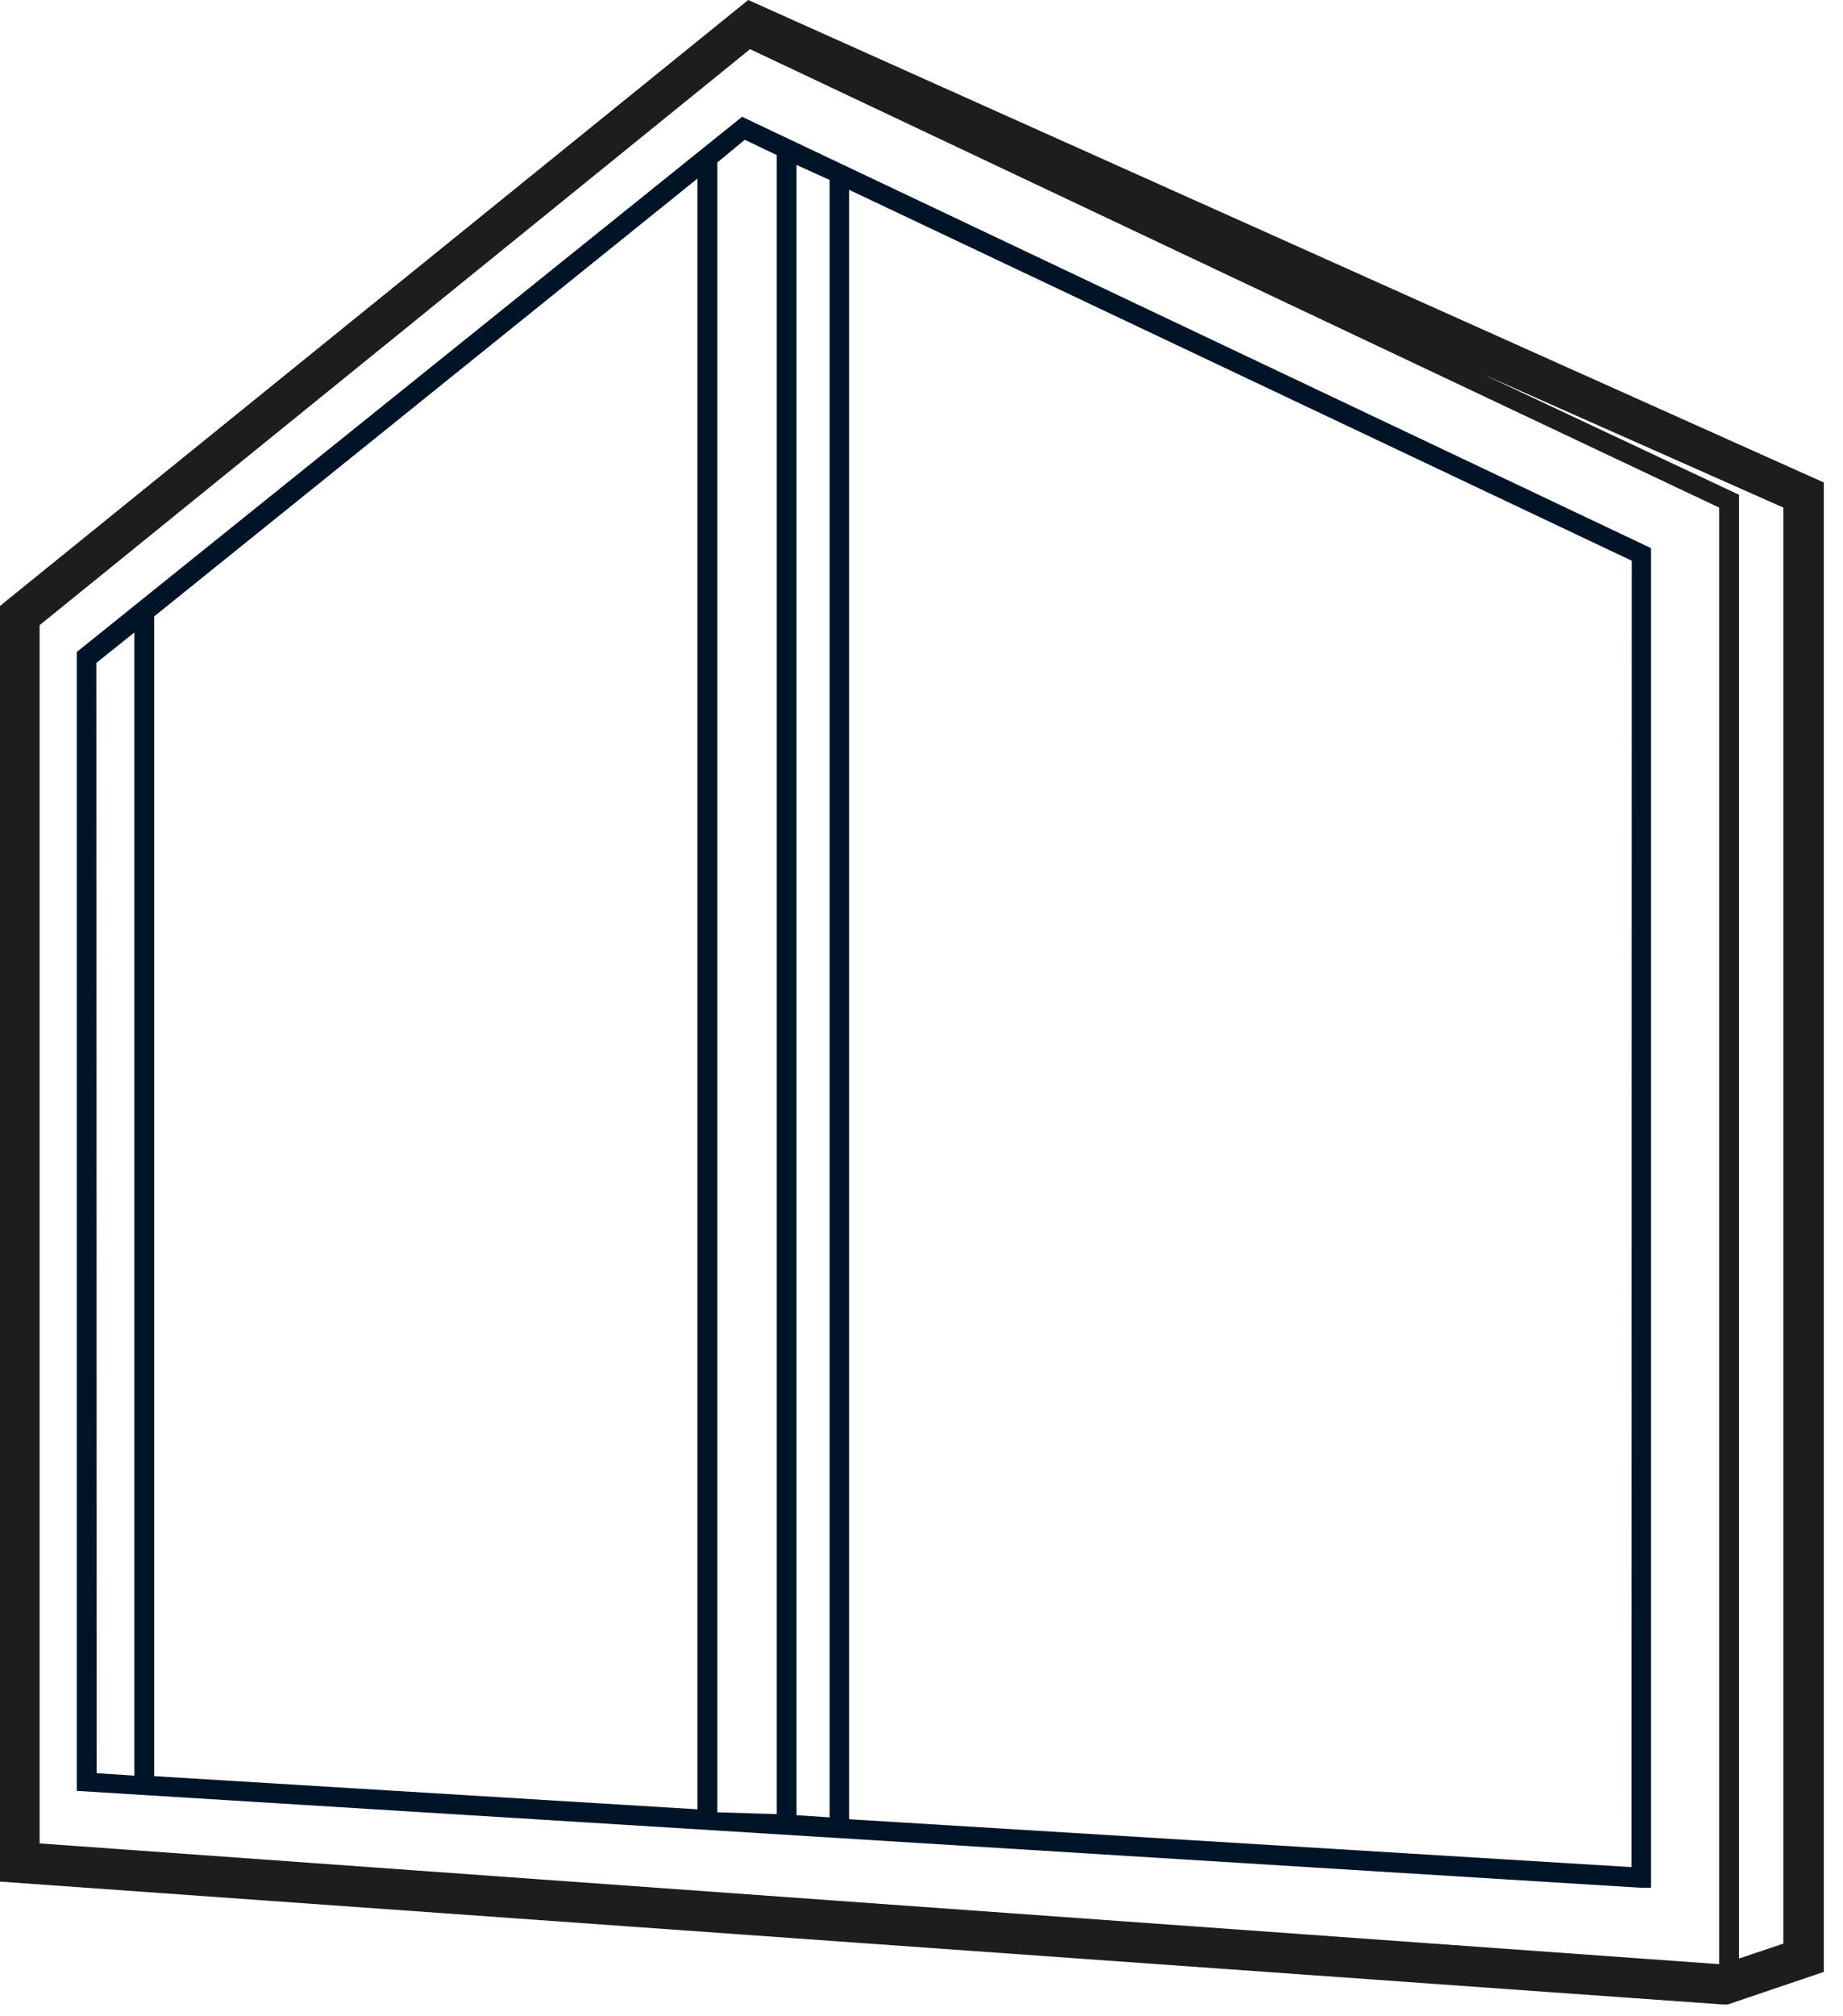 <svg width="96px" height="105px" viewBox="0 0 96 105" version="1.1" xmlns="http://www.w3.org/2000/svg">
    <path d="M38.944,6.22 L38.655,6.081 L4,33.952 L4,93.262 L85.449,98.306 L86,98.306 L86,28.545 L38.944,6.22 Z M43.211,9.37 L43.211,94.641 L41.49,94.53 L41.49,8.589 L43.211,9.37 Z M38.793,7.279 L40.458,8.074 L40.458,94.474 L37.362,94.377 L37.362,8.464 L38.793,7.279 Z M36.329,94.223 L8.033,92.495 L8.033,32.099 L36.329,9.3 L36.329,94.223 Z M5.018,34.523 L7,32.935 L7,92.467 L5.032,92.342 L5.018,34.523 Z M84.982,97.233 L44.229,94.739 L44.229,9.885 L84.995,29.2 L84.982,97.233 Z" fill="#001428"></path>
    <path d="M38.974,0 L0,31.554 L0,97.987 L89.757,104.387 L89.991,104.387 L95,102.69 L95,25.126 L38.974,0 Z M2.064,32.556 L39.071,2.56 L89.55,26.434 L89.55,102.286 L2.064,95.998 L2.064,32.556 Z M92.894,101.215 L90.582,101.994 L90.582,25.766 L77.219,19.478 L92.894,26.434 L92.894,101.215 Z" fill="#1D1D1B"></path>
</svg>
